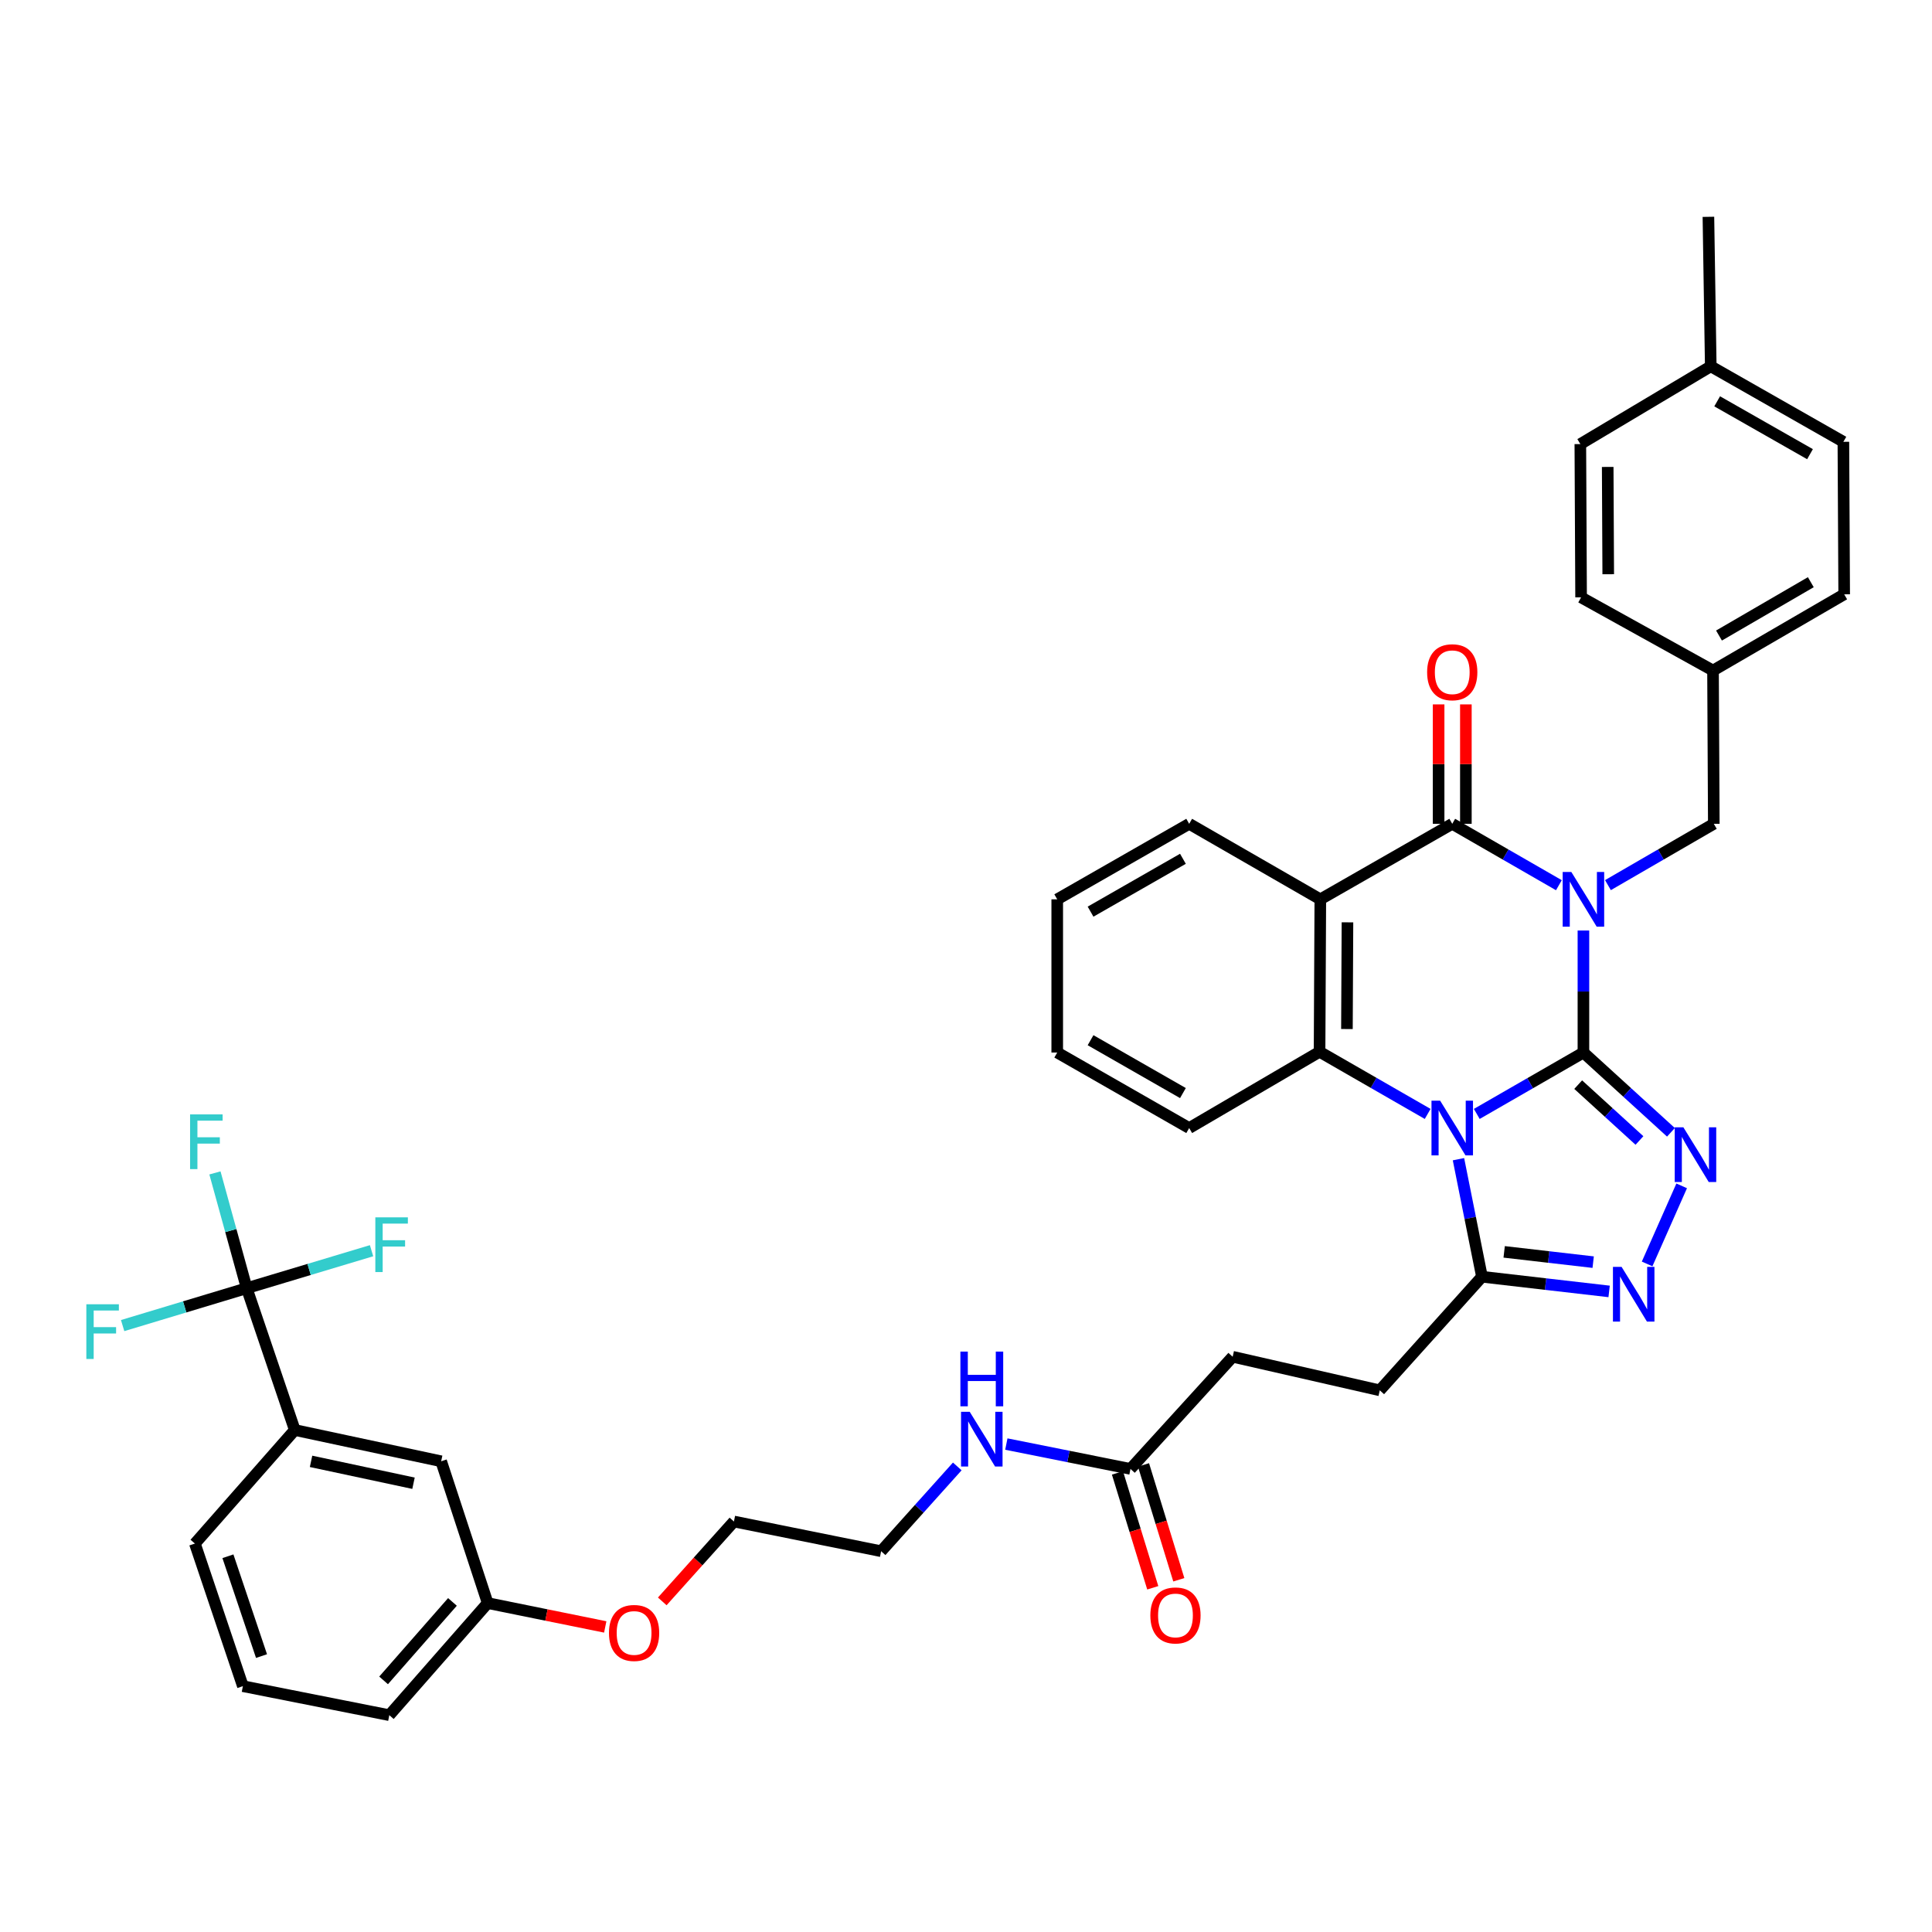 <?xml version='1.0' encoding='iso-8859-1'?>
<svg version='1.1' baseProfile='full'
              xmlns='http://www.w3.org/2000/svg'
                      xmlns:rdkit='http://www.rdkit.org/xml'
                      xmlns:xlink='http://www.w3.org/1999/xlink'
                  xml:space='preserve'
width='1000px' height='1000px' viewBox='0 0 1000 1000'>
<!-- END OF HEADER -->
<rect style='opacity:1.0;fill:#FFFFFF;stroke:none' width='1000' height='1000' x='0' y='0'> </rect>
<path class='bond-0' d='M 819.578,544.788 L 819.578,513.212' style='fill:none;fill-rule:evenodd;stroke:#000000;stroke-width:6px;stroke-linecap:butt;stroke-linejoin:miter;stroke-opacity:1' />
<path class='bond-0' d='M 819.578,513.212 L 819.578,481.636' style='fill:none;fill-rule:evenodd;stroke:#0000FF;stroke-width:6px;stroke-linecap:butt;stroke-linejoin:miter;stroke-opacity:1' />
<path class='bond-1' d='M 819.578,544.788 L 791.977,560.678' style='fill:none;fill-rule:evenodd;stroke:#000000;stroke-width:6px;stroke-linecap:butt;stroke-linejoin:miter;stroke-opacity:1' />
<path class='bond-1' d='M 791.977,560.678 L 764.377,576.568' style='fill:none;fill-rule:evenodd;stroke:#0000FF;stroke-width:6px;stroke-linecap:butt;stroke-linejoin:miter;stroke-opacity:1' />
<path class='bond-3' d='M 819.578,544.788 L 842.227,565.436' style='fill:none;fill-rule:evenodd;stroke:#000000;stroke-width:6px;stroke-linecap:butt;stroke-linejoin:miter;stroke-opacity:1' />
<path class='bond-3' d='M 842.227,565.436 L 864.877,586.084' style='fill:none;fill-rule:evenodd;stroke:#0000FF;stroke-width:6px;stroke-linecap:butt;stroke-linejoin:miter;stroke-opacity:1' />
<path class='bond-3' d='M 816.869,561.407 L 832.724,575.861' style='fill:none;fill-rule:evenodd;stroke:#000000;stroke-width:6px;stroke-linecap:butt;stroke-linejoin:miter;stroke-opacity:1' />
<path class='bond-3' d='M 832.724,575.861 L 848.578,590.315' style='fill:none;fill-rule:evenodd;stroke:#0000FF;stroke-width:6px;stroke-linecap:butt;stroke-linejoin:miter;stroke-opacity:1' />
<path class='bond-2' d='M 806.879,458.183 L 779.279,442.293' style='fill:none;fill-rule:evenodd;stroke:#0000FF;stroke-width:6px;stroke-linecap:butt;stroke-linejoin:miter;stroke-opacity:1' />
<path class='bond-2' d='M 779.279,442.293 L 751.678,426.403' style='fill:none;fill-rule:evenodd;stroke:#000000;stroke-width:6px;stroke-linecap:butt;stroke-linejoin:miter;stroke-opacity:1' />
<path class='bond-9' d='M 832.267,458.143 L 859.664,442.273' style='fill:none;fill-rule:evenodd;stroke:#0000FF;stroke-width:6px;stroke-linecap:butt;stroke-linejoin:miter;stroke-opacity:1' />
<path class='bond-9' d='M 859.664,442.273 L 887.062,426.403' style='fill:none;fill-rule:evenodd;stroke:#000000;stroke-width:6px;stroke-linecap:butt;stroke-linejoin:miter;stroke-opacity:1' />
<path class='bond-5' d='M 738.958,576.566 L 710.98,560.481' style='fill:none;fill-rule:evenodd;stroke:#0000FF;stroke-width:6px;stroke-linecap:butt;stroke-linejoin:miter;stroke-opacity:1' />
<path class='bond-5' d='M 710.98,560.481 L 683.003,544.396' style='fill:none;fill-rule:evenodd;stroke:#000000;stroke-width:6px;stroke-linecap:butt;stroke-linejoin:miter;stroke-opacity:1' />
<path class='bond-7' d='M 754.901,600.001 L 760.982,630.419' style='fill:none;fill-rule:evenodd;stroke:#0000FF;stroke-width:6px;stroke-linecap:butt;stroke-linejoin:miter;stroke-opacity:1' />
<path class='bond-7' d='M 760.982,630.419 L 767.062,660.838' style='fill:none;fill-rule:evenodd;stroke:#000000;stroke-width:6px;stroke-linecap:butt;stroke-linejoin:miter;stroke-opacity:1' />
<path class='bond-11' d='M 758.732,426.403 L 758.732,395.498' style='fill:none;fill-rule:evenodd;stroke:#000000;stroke-width:6px;stroke-linecap:butt;stroke-linejoin:miter;stroke-opacity:1' />
<path class='bond-11' d='M 758.732,395.498 L 758.732,364.593' style='fill:none;fill-rule:evenodd;stroke:#FF0000;stroke-width:6px;stroke-linecap:butt;stroke-linejoin:miter;stroke-opacity:1' />
<path class='bond-11' d='M 744.625,426.403 L 744.625,395.498' style='fill:none;fill-rule:evenodd;stroke:#000000;stroke-width:6px;stroke-linecap:butt;stroke-linejoin:miter;stroke-opacity:1' />
<path class='bond-11' d='M 744.625,395.498 L 744.625,364.593' style='fill:none;fill-rule:evenodd;stroke:#FF0000;stroke-width:6px;stroke-linecap:butt;stroke-linejoin:miter;stroke-opacity:1' />
<path class='bond-40' d='M 751.678,426.403 L 683.395,465.494' style='fill:none;fill-rule:evenodd;stroke:#000000;stroke-width:6px;stroke-linecap:butt;stroke-linejoin:miter;stroke-opacity:1' />
<path class='bond-6' d='M 870.435,613.799 L 852.544,654.211' style='fill:none;fill-rule:evenodd;stroke:#0000FF;stroke-width:6px;stroke-linecap:butt;stroke-linejoin:miter;stroke-opacity:1' />
<path class='bond-4' d='M 683.395,465.494 L 683.003,544.396' style='fill:none;fill-rule:evenodd;stroke:#000000;stroke-width:6px;stroke-linecap:butt;stroke-linejoin:miter;stroke-opacity:1' />
<path class='bond-4' d='M 697.443,477.399 L 697.168,532.631' style='fill:none;fill-rule:evenodd;stroke:#000000;stroke-width:6px;stroke-linecap:butt;stroke-linejoin:miter;stroke-opacity:1' />
<path class='bond-22' d='M 683.395,465.494 L 615.519,426.403' style='fill:none;fill-rule:evenodd;stroke:#000000;stroke-width:6px;stroke-linecap:butt;stroke-linejoin:miter;stroke-opacity:1' />
<path class='bond-24' d='M 683.003,544.396 L 615.519,583.879' style='fill:none;fill-rule:evenodd;stroke:#000000;stroke-width:6px;stroke-linecap:butt;stroke-linejoin:miter;stroke-opacity:1' />
<path class='bond-39' d='M 832.88,668.437 L 799.971,664.637' style='fill:none;fill-rule:evenodd;stroke:#0000FF;stroke-width:6px;stroke-linecap:butt;stroke-linejoin:miter;stroke-opacity:1' />
<path class='bond-39' d='M 799.971,664.637 L 767.062,660.838' style='fill:none;fill-rule:evenodd;stroke:#000000;stroke-width:6px;stroke-linecap:butt;stroke-linejoin:miter;stroke-opacity:1' />
<path class='bond-39' d='M 824.625,653.284 L 801.589,650.624' style='fill:none;fill-rule:evenodd;stroke:#0000FF;stroke-width:6px;stroke-linecap:butt;stroke-linejoin:miter;stroke-opacity:1' />
<path class='bond-39' d='M 801.589,650.624 L 778.553,647.964' style='fill:none;fill-rule:evenodd;stroke:#000000;stroke-width:6px;stroke-linecap:butt;stroke-linejoin:miter;stroke-opacity:1' />
<path class='bond-13' d='M 767.062,660.838 L 714.171,719.638' style='fill:none;fill-rule:evenodd;stroke:#000000;stroke-width:6px;stroke-linecap:butt;stroke-linejoin:miter;stroke-opacity:1' />
<path class='bond-8' d='M 127.693,666.762 L 152.583,740.171' style='fill:none;fill-rule:evenodd;stroke:#000000;stroke-width:6px;stroke-linecap:butt;stroke-linejoin:miter;stroke-opacity:1' />
<path class='bond-16' d='M 127.693,666.762 L 119.472,636.93' style='fill:none;fill-rule:evenodd;stroke:#000000;stroke-width:6px;stroke-linecap:butt;stroke-linejoin:miter;stroke-opacity:1' />
<path class='bond-16' d='M 119.472,636.93 L 111.251,607.097' style='fill:none;fill-rule:evenodd;stroke:#33CCCC;stroke-width:6px;stroke-linecap:butt;stroke-linejoin:miter;stroke-opacity:1' />
<path class='bond-17' d='M 127.693,666.762 L 95.584,676.442' style='fill:none;fill-rule:evenodd;stroke:#000000;stroke-width:6px;stroke-linecap:butt;stroke-linejoin:miter;stroke-opacity:1' />
<path class='bond-17' d='M 95.584,676.442 L 63.476,686.121' style='fill:none;fill-rule:evenodd;stroke:#33CCCC;stroke-width:6px;stroke-linecap:butt;stroke-linejoin:miter;stroke-opacity:1' />
<path class='bond-18' d='M 127.693,666.762 L 160.004,657.066' style='fill:none;fill-rule:evenodd;stroke:#000000;stroke-width:6px;stroke-linecap:butt;stroke-linejoin:miter;stroke-opacity:1' />
<path class='bond-18' d='M 160.004,657.066 L 192.315,647.369' style='fill:none;fill-rule:evenodd;stroke:#33CCCC;stroke-width:6px;stroke-linecap:butt;stroke-linejoin:miter;stroke-opacity:1' />
<path class='bond-20' d='M 887.062,426.403 L 886.654,347.07' style='fill:none;fill-rule:evenodd;stroke:#000000;stroke-width:6px;stroke-linecap:butt;stroke-linejoin:miter;stroke-opacity:1' />
<path class='bond-10' d='M 152.583,740.171 L 228.343,756.354' style='fill:none;fill-rule:evenodd;stroke:#000000;stroke-width:6px;stroke-linecap:butt;stroke-linejoin:miter;stroke-opacity:1' />
<path class='bond-10' d='M 161,756.394 L 214.032,767.722' style='fill:none;fill-rule:evenodd;stroke:#000000;stroke-width:6px;stroke-linecap:butt;stroke-linejoin:miter;stroke-opacity:1' />
<path class='bond-43' d='M 152.583,740.171 L 100.875,798.948' style='fill:none;fill-rule:evenodd;stroke:#000000;stroke-width:6px;stroke-linecap:butt;stroke-linejoin:miter;stroke-opacity:1' />
<path class='bond-12' d='M 585.135,760.304 L 638.027,702.256' style='fill:none;fill-rule:evenodd;stroke:#000000;stroke-width:6px;stroke-linecap:butt;stroke-linejoin:miter;stroke-opacity:1' />
<path class='bond-15' d='M 578.393,762.376 L 587.53,792.105' style='fill:none;fill-rule:evenodd;stroke:#000000;stroke-width:6px;stroke-linecap:butt;stroke-linejoin:miter;stroke-opacity:1' />
<path class='bond-15' d='M 587.53,792.105 L 596.667,821.835' style='fill:none;fill-rule:evenodd;stroke:#FF0000;stroke-width:6px;stroke-linecap:butt;stroke-linejoin:miter;stroke-opacity:1' />
<path class='bond-15' d='M 591.877,758.232 L 601.014,787.961' style='fill:none;fill-rule:evenodd;stroke:#000000;stroke-width:6px;stroke-linecap:butt;stroke-linejoin:miter;stroke-opacity:1' />
<path class='bond-15' d='M 601.014,787.961 L 610.151,817.69' style='fill:none;fill-rule:evenodd;stroke:#FF0000;stroke-width:6px;stroke-linecap:butt;stroke-linejoin:miter;stroke-opacity:1' />
<path class='bond-19' d='M 585.135,760.304 L 553.007,753.872' style='fill:none;fill-rule:evenodd;stroke:#000000;stroke-width:6px;stroke-linecap:butt;stroke-linejoin:miter;stroke-opacity:1' />
<path class='bond-19' d='M 553.007,753.872 L 520.879,747.44' style='fill:none;fill-rule:evenodd;stroke:#0000FF;stroke-width:6px;stroke-linecap:butt;stroke-linejoin:miter;stroke-opacity:1' />
<path class='bond-21' d='M 714.171,719.638 L 638.027,702.256' style='fill:none;fill-rule:evenodd;stroke:#000000;stroke-width:6px;stroke-linecap:butt;stroke-linejoin:miter;stroke-opacity:1' />
<path class='bond-14' d='M 228.343,756.354 L 252.426,829.755' style='fill:none;fill-rule:evenodd;stroke:#000000;stroke-width:6px;stroke-linecap:butt;stroke-linejoin:miter;stroke-opacity:1' />
<path class='bond-33' d='M 495.487,759.023 L 475.778,780.965' style='fill:none;fill-rule:evenodd;stroke:#0000FF;stroke-width:6px;stroke-linecap:butt;stroke-linejoin:miter;stroke-opacity:1' />
<path class='bond-33' d='M 475.778,780.965 L 456.069,802.906' style='fill:none;fill-rule:evenodd;stroke:#000000;stroke-width:6px;stroke-linecap:butt;stroke-linejoin:miter;stroke-opacity:1' />
<path class='bond-26' d='M 886.654,347.07 L 818.371,309.194' style='fill:none;fill-rule:evenodd;stroke:#000000;stroke-width:6px;stroke-linecap:butt;stroke-linejoin:miter;stroke-opacity:1' />
<path class='bond-27' d='M 886.654,347.07 L 954.545,307.619' style='fill:none;fill-rule:evenodd;stroke:#000000;stroke-width:6px;stroke-linecap:butt;stroke-linejoin:miter;stroke-opacity:1' />
<path class='bond-27' d='M 889.75,328.955 L 937.274,301.34' style='fill:none;fill-rule:evenodd;stroke:#000000;stroke-width:6px;stroke-linecap:butt;stroke-linejoin:miter;stroke-opacity:1' />
<path class='bond-41' d='M 615.519,426.403 L 547.22,465.494' style='fill:none;fill-rule:evenodd;stroke:#000000;stroke-width:6px;stroke-linecap:butt;stroke-linejoin:miter;stroke-opacity:1' />
<path class='bond-41' d='M 612.282,444.51 L 564.472,471.873' style='fill:none;fill-rule:evenodd;stroke:#000000;stroke-width:6px;stroke-linecap:butt;stroke-linejoin:miter;stroke-opacity:1' />
<path class='bond-23' d='M 252.426,829.755 L 282.847,835.928' style='fill:none;fill-rule:evenodd;stroke:#000000;stroke-width:6px;stroke-linecap:butt;stroke-linejoin:miter;stroke-opacity:1' />
<path class='bond-23' d='M 282.847,835.928 L 313.268,842.101' style='fill:none;fill-rule:evenodd;stroke:#FF0000;stroke-width:6px;stroke-linecap:butt;stroke-linejoin:miter;stroke-opacity:1' />
<path class='bond-34' d='M 252.426,829.755 L 201.509,887.772' style='fill:none;fill-rule:evenodd;stroke:#000000;stroke-width:6px;stroke-linecap:butt;stroke-linejoin:miter;stroke-opacity:1' />
<path class='bond-34' d='M 234.186,829.153 L 198.544,869.765' style='fill:none;fill-rule:evenodd;stroke:#000000;stroke-width:6px;stroke-linecap:butt;stroke-linejoin:miter;stroke-opacity:1' />
<path class='bond-38' d='M 615.519,583.879 L 547.22,544.788' style='fill:none;fill-rule:evenodd;stroke:#000000;stroke-width:6px;stroke-linecap:butt;stroke-linejoin:miter;stroke-opacity:1' />
<path class='bond-38' d='M 612.282,565.772 L 564.472,538.409' style='fill:none;fill-rule:evenodd;stroke:#000000;stroke-width:6px;stroke-linecap:butt;stroke-linejoin:miter;stroke-opacity:1' />
<path class='bond-25' d='M 885.486,189.602 L 954.13,228.685' style='fill:none;fill-rule:evenodd;stroke:#000000;stroke-width:6px;stroke-linecap:butt;stroke-linejoin:miter;stroke-opacity:1' />
<path class='bond-25' d='M 888.803,207.723 L 936.854,235.081' style='fill:none;fill-rule:evenodd;stroke:#000000;stroke-width:6px;stroke-linecap:butt;stroke-linejoin:miter;stroke-opacity:1' />
<path class='bond-36' d='M 885.486,189.602 L 884.272,112.228' style='fill:none;fill-rule:evenodd;stroke:#000000;stroke-width:6px;stroke-linecap:butt;stroke-linejoin:miter;stroke-opacity:1' />
<path class='bond-42' d='M 885.486,189.602 L 817.979,229.853' style='fill:none;fill-rule:evenodd;stroke:#000000;stroke-width:6px;stroke-linecap:butt;stroke-linejoin:miter;stroke-opacity:1' />
<path class='bond-29' d='M 818.371,309.194 L 817.979,229.853' style='fill:none;fill-rule:evenodd;stroke:#000000;stroke-width:6px;stroke-linecap:butt;stroke-linejoin:miter;stroke-opacity:1' />
<path class='bond-29' d='M 832.418,297.223 L 832.144,241.684' style='fill:none;fill-rule:evenodd;stroke:#000000;stroke-width:6px;stroke-linecap:butt;stroke-linejoin:miter;stroke-opacity:1' />
<path class='bond-28' d='M 954.545,307.619 L 954.13,228.685' style='fill:none;fill-rule:evenodd;stroke:#000000;stroke-width:6px;stroke-linecap:butt;stroke-linejoin:miter;stroke-opacity:1' />
<path class='bond-30' d='M 342.784,828.877 L 361.331,808.203' style='fill:none;fill-rule:evenodd;stroke:#FF0000;stroke-width:6px;stroke-linecap:butt;stroke-linejoin:miter;stroke-opacity:1' />
<path class='bond-30' d='M 361.331,808.203 L 379.878,787.53' style='fill:none;fill-rule:evenodd;stroke:#000000;stroke-width:6px;stroke-linecap:butt;stroke-linejoin:miter;stroke-opacity:1' />
<path class='bond-31' d='M 100.875,798.948 L 125.718,872.757' style='fill:none;fill-rule:evenodd;stroke:#000000;stroke-width:6px;stroke-linecap:butt;stroke-linejoin:miter;stroke-opacity:1' />
<path class='bond-31' d='M 117.971,805.519 L 135.361,857.185' style='fill:none;fill-rule:evenodd;stroke:#000000;stroke-width:6px;stroke-linecap:butt;stroke-linejoin:miter;stroke-opacity:1' />
<path class='bond-32' d='M 125.718,872.757 L 201.509,887.772' style='fill:none;fill-rule:evenodd;stroke:#000000;stroke-width:6px;stroke-linecap:butt;stroke-linejoin:miter;stroke-opacity:1' />
<path class='bond-35' d='M 456.069,802.906 L 379.878,787.53' style='fill:none;fill-rule:evenodd;stroke:#000000;stroke-width:6px;stroke-linecap:butt;stroke-linejoin:miter;stroke-opacity:1' />
<path class='bond-37' d='M 547.22,465.494 L 547.22,544.788' style='fill:none;fill-rule:evenodd;stroke:#000000;stroke-width:6px;stroke-linecap:butt;stroke-linejoin:miter;stroke-opacity:1' />
<path  class='atom-1' d='M 813.318 451.334
L 822.598 466.334
Q 823.518 467.814, 824.998 470.494
Q 826.478 473.174, 826.558 473.334
L 826.558 451.334
L 830.318 451.334
L 830.318 479.654
L 826.438 479.654
L 816.478 463.254
Q 815.318 461.334, 814.078 459.134
Q 812.878 456.934, 812.518 456.254
L 812.518 479.654
L 808.838 479.654
L 808.838 451.334
L 813.318 451.334
' fill='#0000FF'/>
<path  class='atom-2' d='M 745.418 569.719
L 754.698 584.719
Q 755.618 586.199, 757.098 588.879
Q 758.578 591.559, 758.658 591.719
L 758.658 569.719
L 762.418 569.719
L 762.418 598.039
L 758.538 598.039
L 748.578 581.639
Q 747.418 579.719, 746.178 577.519
Q 744.978 575.319, 744.618 574.639
L 744.618 598.039
L 740.938 598.039
L 740.938 569.719
L 745.418 569.719
' fill='#0000FF'/>
<path  class='atom-4' d='M 871.319 583.504
L 880.599 598.504
Q 881.519 599.984, 882.999 602.664
Q 884.479 605.344, 884.559 605.504
L 884.559 583.504
L 888.319 583.504
L 888.319 611.824
L 884.439 611.824
L 874.479 595.424
Q 873.319 593.504, 872.079 591.304
Q 870.879 589.104, 870.519 588.424
L 870.519 611.824
L 866.839 611.824
L 866.839 583.504
L 871.319 583.504
' fill='#0000FF'/>
<path  class='atom-7' d='M 839.336 655.745
L 848.616 670.745
Q 849.536 672.225, 851.016 674.905
Q 852.496 677.585, 852.576 677.745
L 852.576 655.745
L 856.336 655.745
L 856.336 684.065
L 852.456 684.065
L 842.496 667.665
Q 841.336 665.745, 840.096 663.545
Q 838.896 661.345, 838.536 660.665
L 838.536 684.065
L 834.856 684.065
L 834.856 655.745
L 839.336 655.745
' fill='#0000FF'/>
<path  class='atom-12' d='M 738.678 347.949
Q 738.678 341.149, 742.038 337.349
Q 745.398 333.549, 751.678 333.549
Q 757.958 333.549, 761.318 337.349
Q 764.678 341.149, 764.678 347.949
Q 764.678 354.829, 761.278 358.749
Q 757.878 362.629, 751.678 362.629
Q 745.438 362.629, 742.038 358.749
Q 738.678 354.869, 738.678 347.949
M 751.678 359.429
Q 755.998 359.429, 758.318 356.549
Q 760.678 353.629, 760.678 347.949
Q 760.678 342.389, 758.318 339.589
Q 755.998 336.749, 751.678 336.749
Q 747.358 336.749, 744.998 339.549
Q 742.678 342.349, 742.678 347.949
Q 742.678 353.669, 744.998 356.549
Q 747.358 359.429, 751.678 359.429
' fill='#FF0000'/>
<path  class='atom-16' d='M 595.419 836.144
Q 595.419 829.344, 598.779 825.544
Q 602.139 821.744, 608.419 821.744
Q 614.699 821.744, 618.059 825.544
Q 621.419 829.344, 621.419 836.144
Q 621.419 843.024, 618.019 846.944
Q 614.619 850.824, 608.419 850.824
Q 602.179 850.824, 598.779 846.944
Q 595.419 843.064, 595.419 836.144
M 608.419 847.624
Q 612.739 847.624, 615.059 844.744
Q 617.419 841.824, 617.419 836.144
Q 617.419 830.584, 615.059 827.784
Q 612.739 824.944, 608.419 824.944
Q 604.099 824.944, 601.739 827.744
Q 599.419 830.544, 599.419 836.144
Q 599.419 841.864, 601.739 844.744
Q 604.099 847.624, 608.419 847.624
' fill='#FF0000'/>
<path  class='atom-17' d='M 98.387 576.811
L 115.227 576.811
L 115.227 580.051
L 102.187 580.051
L 102.187 588.651
L 113.787 588.651
L 113.787 591.931
L 102.187 591.931
L 102.187 605.131
L 98.387 605.131
L 98.387 576.811
' fill='#33CCCC'/>
<path  class='atom-18' d='M 44.689 675.087
L 61.529 675.087
L 61.529 678.327
L 48.489 678.327
L 48.489 686.927
L 60.089 686.927
L 60.089 690.207
L 48.489 690.207
L 48.489 703.407
L 44.689 703.407
L 44.689 675.087
' fill='#33CCCC'/>
<path  class='atom-19' d='M 194.272 630.095
L 211.112 630.095
L 211.112 633.335
L 198.072 633.335
L 198.072 641.935
L 209.672 641.935
L 209.672 645.215
L 198.072 645.215
L 198.072 658.415
L 194.272 658.415
L 194.272 630.095
' fill='#33CCCC'/>
<path  class='atom-20' d='M 501.917 730.737
L 511.197 745.737
Q 512.117 747.217, 513.597 749.897
Q 515.077 752.577, 515.157 752.737
L 515.157 730.737
L 518.917 730.737
L 518.917 759.057
L 515.037 759.057
L 505.077 742.657
Q 503.917 740.737, 502.677 738.537
Q 501.477 736.337, 501.117 735.657
L 501.117 759.057
L 497.437 759.057
L 497.437 730.737
L 501.917 730.737
' fill='#0000FF'/>
<path  class='atom-20' d='M 497.097 699.585
L 500.937 699.585
L 500.937 711.625
L 515.417 711.625
L 515.417 699.585
L 519.257 699.585
L 519.257 727.905
L 515.417 727.905
L 515.417 714.825
L 500.937 714.825
L 500.937 727.905
L 497.097 727.905
L 497.097 699.585
' fill='#0000FF'/>
<path  class='atom-31' d='M 315.201 845.211
Q 315.201 838.411, 318.561 834.611
Q 321.921 830.811, 328.201 830.811
Q 334.481 830.811, 337.841 834.611
Q 341.201 838.411, 341.201 845.211
Q 341.201 852.091, 337.801 856.011
Q 334.401 859.891, 328.201 859.891
Q 321.961 859.891, 318.561 856.011
Q 315.201 852.131, 315.201 845.211
M 328.201 856.691
Q 332.521 856.691, 334.841 853.811
Q 337.201 850.891, 337.201 845.211
Q 337.201 839.651, 334.841 836.851
Q 332.521 834.011, 328.201 834.011
Q 323.881 834.011, 321.521 836.811
Q 319.201 839.611, 319.201 845.211
Q 319.201 850.931, 321.521 853.811
Q 323.881 856.691, 328.201 856.691
' fill='#FF0000'/>
</svg>
